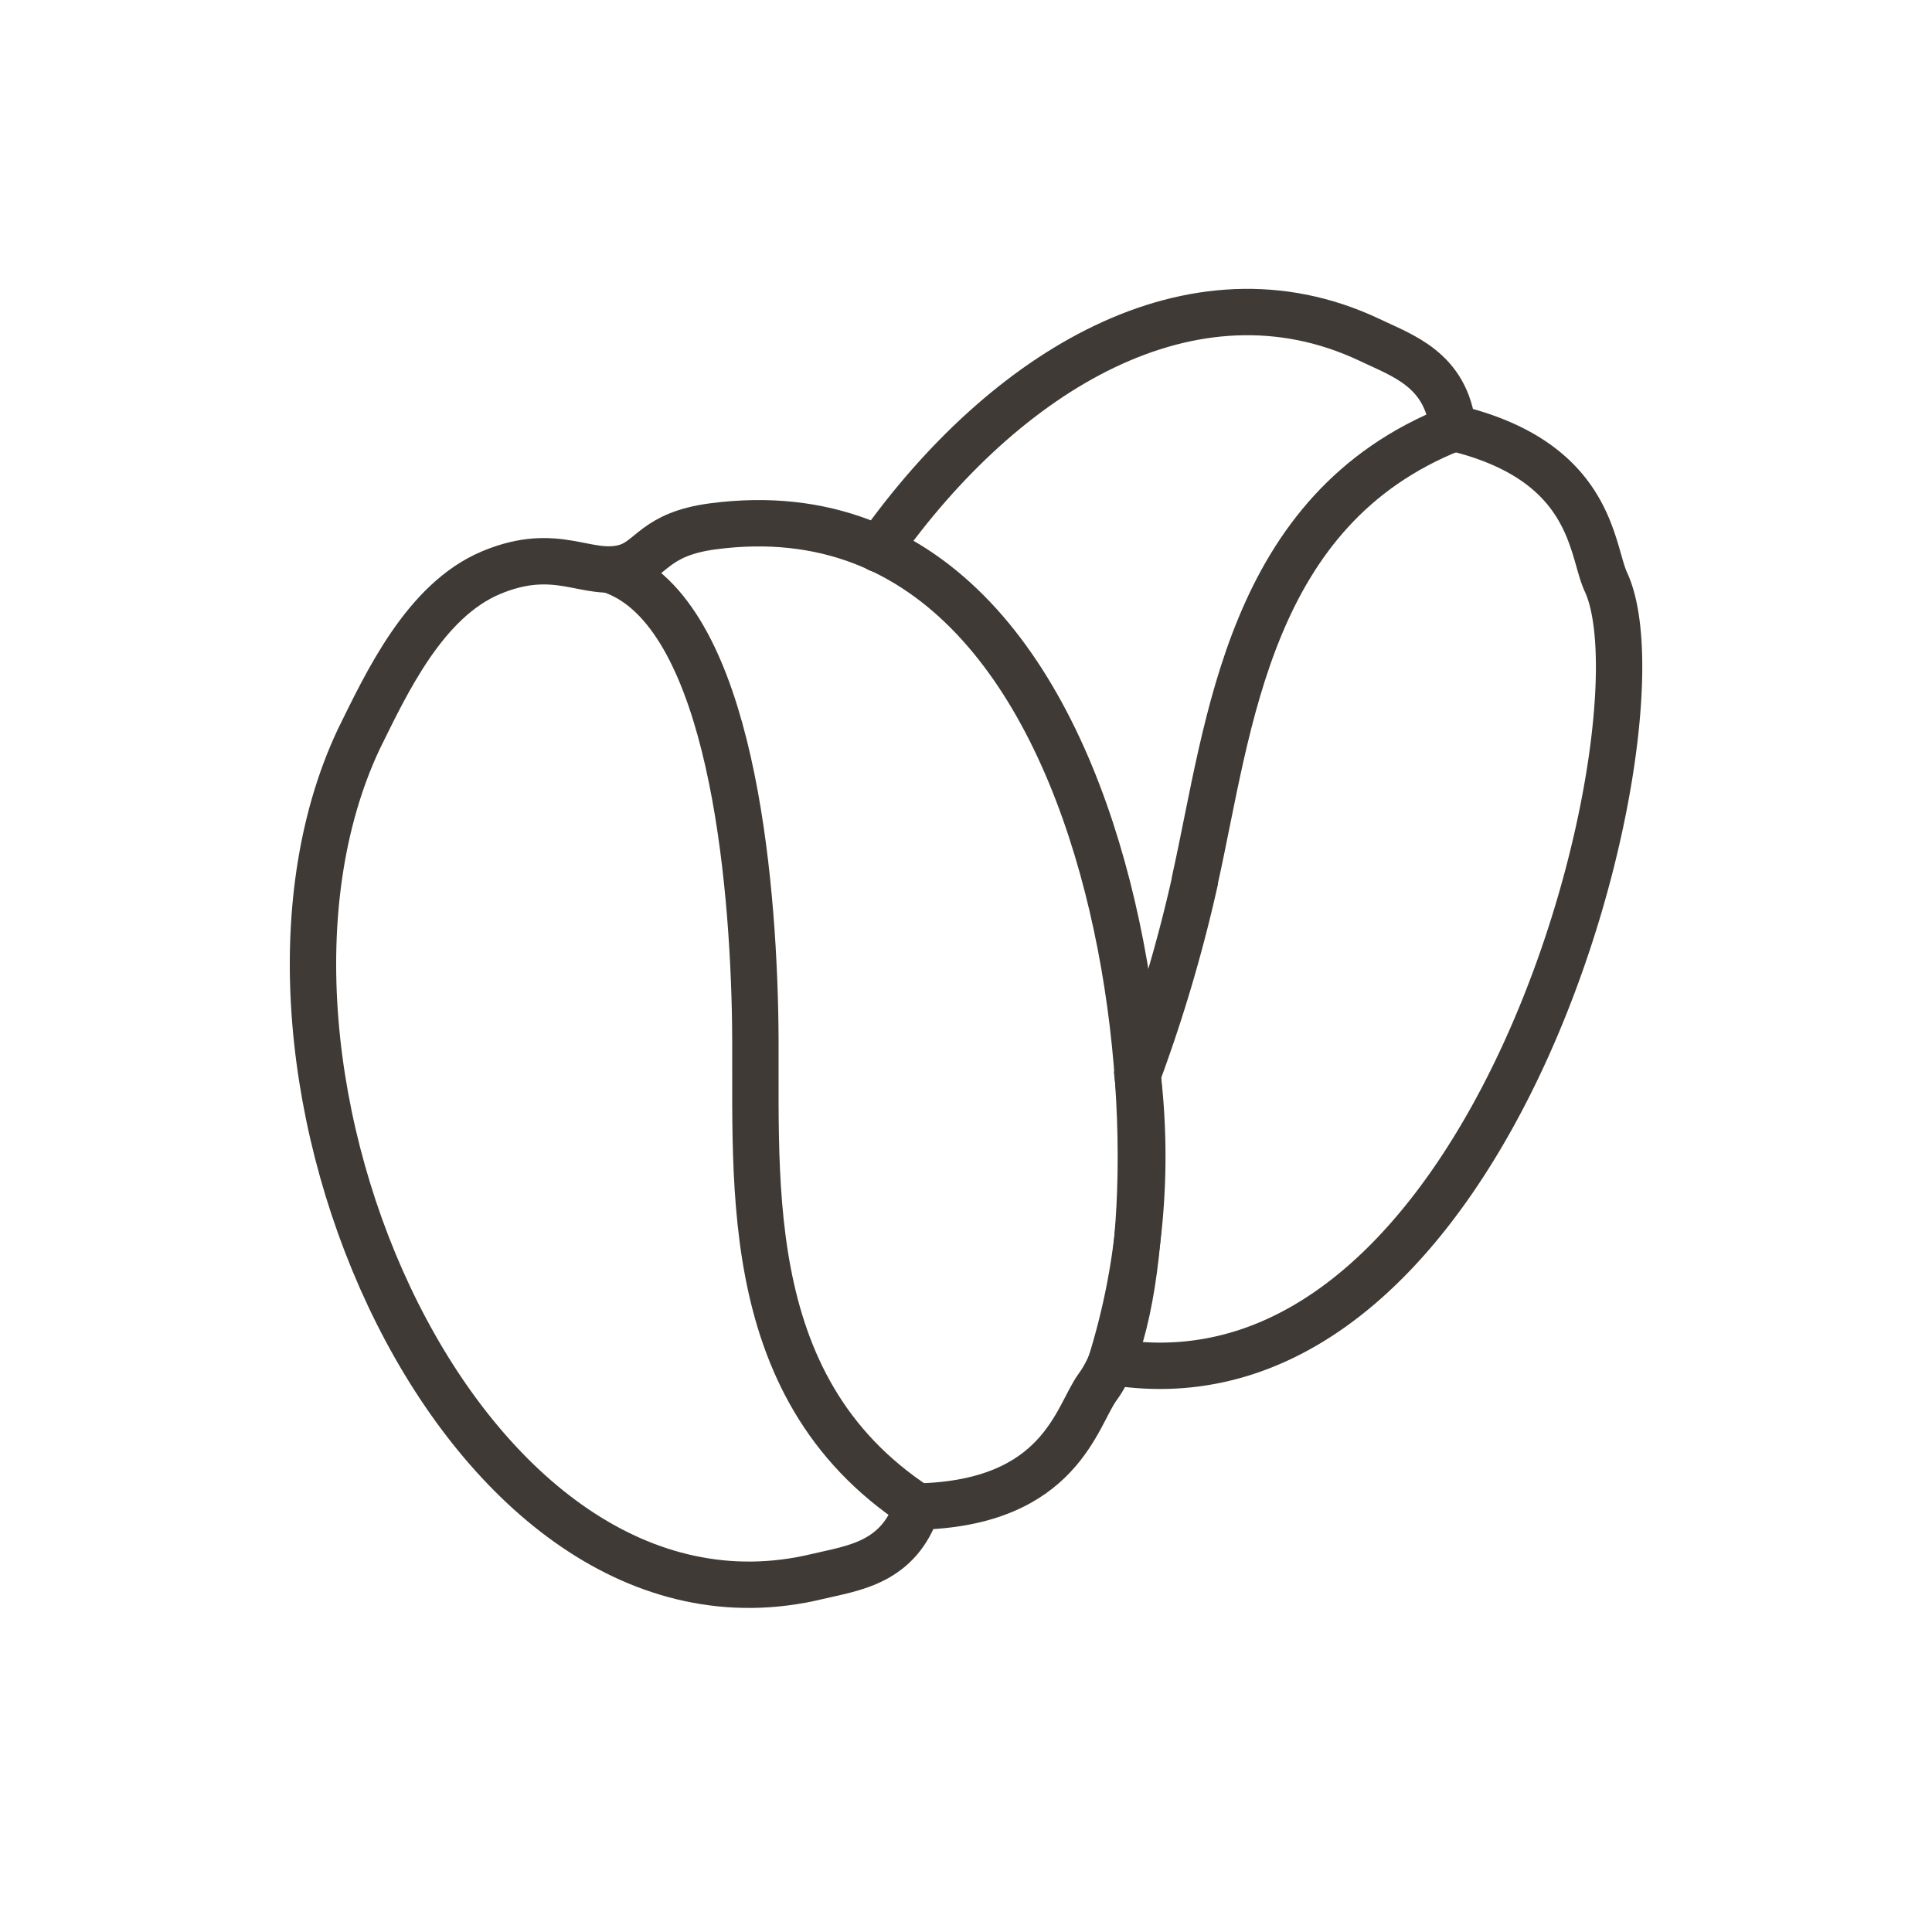 <svg xmlns="http://www.w3.org/2000/svg" width="50" height="50" viewBox="0 0 50 50"><title>menu-icon-kava</title><path d="M18.46,13.62c-1.53.2-1.59.86-2.27,1.06-1,.28-1.76-.58-3.48.14S10,17.68,9.28,19.14C5.28,27.66,12,43,21.15,40.8c.92-.22,2.11-.34,2.59-1.81,3.72-.08,4.12-2.36,4.67-3.1C30.89,32.55,29.91,12.12,18.46,13.62Z" fill="none" stroke="#3f3a35" stroke-linecap="round" stroke-miterlimit="10" stroke-width="1.2"/><path d="M15.76,14.74c3,.95,3.69,7.36,3.78,11.42s-.6,9.69,4.2,12.83" fill="none" stroke="#3f3a35" stroke-linecap="round" stroke-miterlimit="10" stroke-width="1.2"/><path d="M30.93,22.75c.89-4,1.37-9.56,6.67-11.66-.17-1.54-1.32-1.89-2.17-2.3C30.86,6.64,26,9.6,22.74,14.21" fill="none" stroke="#3f3a35" stroke-linecap="round" stroke-miterlimit="10" stroke-width="1.2"/><path d="M30.92,22.82a38.76,38.76,0,0,1-1.48,5,18,18,0,0,1-.68,7.42c9.93,1.66,14.48-16.58,12.8-20.18-.39-.84-.33-3.15-4-4" fill="none" stroke="#3f3a35" stroke-linecap="round" stroke-miterlimit="10" stroke-width="1.2"/></svg>